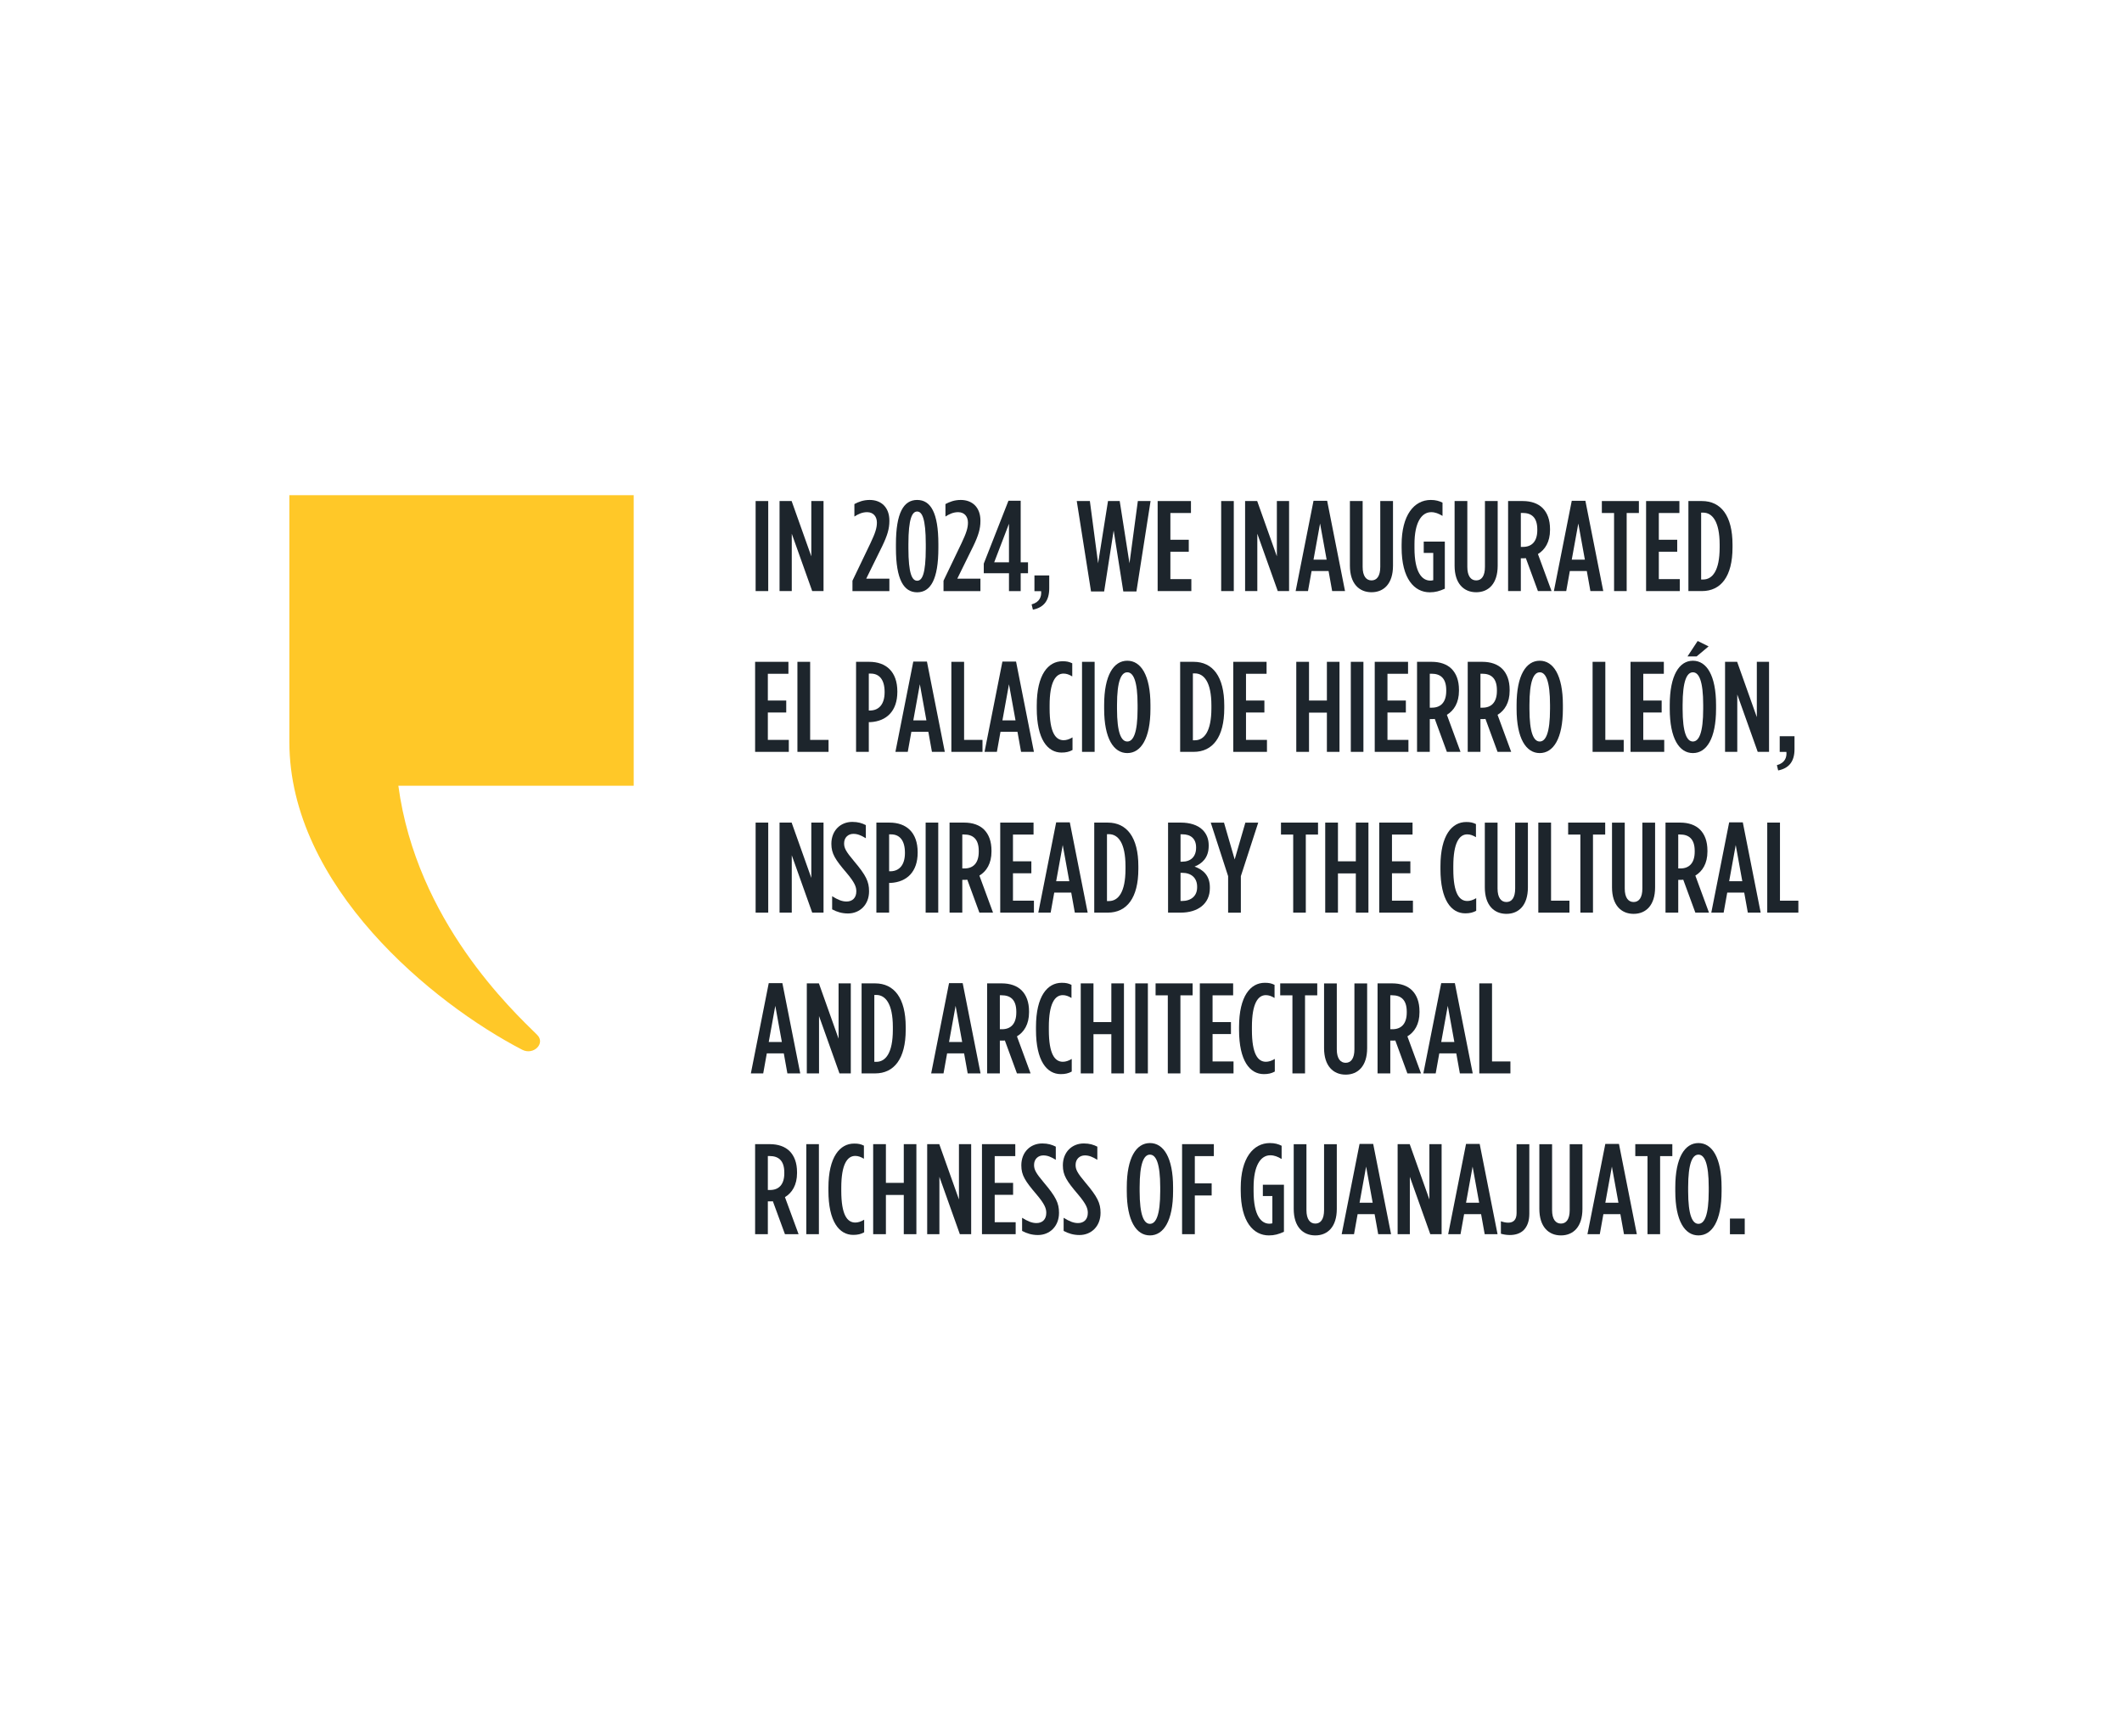 <svg width="330" height="270" viewBox="0 0 330 270" fill="none" xmlns="http://www.w3.org/2000/svg">
<g clip-path="url(#clip0_610_6944)">
<path d="M45 77V115.36C45 137.79 67.31 156.03 81.21 163.23C82.97 164.14 84.88 162.24 83.53 160.91C79.77 157.2 64.77 143.24 61.95 122.18H98.55V77H45Z" fill="#FFC828"/>
<path d="M117.51 77.91H119.47V91.91H117.51V77.91Z" fill="#1D252C"/>
<path d="M121.23 77.91H123.11L126.17 86.51V77.91H128.07V91.91H126.31L123.13 82.99V91.91H121.23V77.91Z" fill="#1D252C"/>
<path d="M132.57 90.3L135.37 84.46C136.11 82.9 136.37 82.1 136.37 81.26C136.37 80.36 135.85 79.64 134.85 79.64C134.09 79.64 133.45 79.94 132.87 80.32V78.38C133.51 78.04 134.25 77.74 135.25 77.74C137.09 77.74 138.31 78.94 138.31 80.94V81.04C138.31 82.22 137.99 83.28 137.21 84.9L134.71 89.98H138.31V91.92H132.57V90.3Z" fill="#1D252C"/>
<path d="M139.33 85.24V84.62C139.33 79.74 140.53 77.74 142.63 77.74C144.73 77.74 145.93 79.72 145.93 84.6V85.22C145.93 90.1 144.71 92.1 142.63 92.1C140.55 92.1 139.33 90.12 139.33 85.24ZM143.97 85.22V84.62C143.97 80.6 143.39 79.54 142.63 79.54C141.87 79.54 141.27 80.58 141.27 84.62V85.22C141.27 89.24 141.85 90.3 142.63 90.3C143.41 90.3 143.97 89.26 143.97 85.22Z" fill="#1D252C"/>
<path d="M146.73 90.3L149.53 84.46C150.27 82.9 150.53 82.1 150.53 81.26C150.53 80.36 150.01 79.64 149.01 79.64C148.25 79.64 147.61 79.94 147.03 80.32V78.38C147.67 78.04 148.41 77.74 149.41 77.74C151.25 77.74 152.47 78.94 152.47 80.94V81.04C152.47 82.22 152.15 83.28 151.37 84.9L148.87 89.98H152.47V91.92H146.73V90.3Z" fill="#1D252C"/>
<path d="M156.91 89.139H152.99V87.639L156.83 77.859H158.73V87.439H159.87V89.139H158.73V91.919H156.91V89.139ZM156.91 87.439V81.439L154.61 87.439H156.91Z" fill="#1D252C"/>
<path d="M160.43 93.981C161.69 93.641 161.99 92.76 161.91 91.921H160.87V89.481H163.17V91.501C163.17 93.361 162.35 94.46 160.63 94.8L160.43 93.981Z" fill="#1D252C"/>
<path d="M167.45 77.91H169.49L170.77 87.59L172.31 77.91H174.13L175.65 87.59L176.95 77.91H178.93L176.73 91.97H174.69L173.19 82.49L171.71 91.97H169.67L167.45 77.91Z" fill="#1D252C"/>
<path d="M180.03 77.91H185.21V79.77H182.01V83.93H184.87V85.79H182.01V90.05H185.27V91.91H180.03V77.91Z" fill="#1D252C"/>
<path d="M189.91 77.91H191.87V91.91H189.91V77.91Z" fill="#1D252C"/>
<path d="M193.63 77.91H195.51L198.57 86.51V77.91H200.47V91.91H198.71L195.53 82.99V91.91H193.63V77.91Z" fill="#1D252C"/>
<path d="M204.27 77.871H206.39L209.17 91.911H207.17L206.61 88.791H203.97L203.41 91.911H201.49L204.27 77.871ZM206.31 87.021L205.29 81.401L204.27 87.021H206.31Z" fill="#1D252C"/>
<path d="M209.93 87.98V77.91H211.91V88.15C211.91 89.59 212.47 90.25 213.29 90.25C214.11 90.25 214.65 89.59 214.65 88.15V77.91H216.63V87.97C216.63 90.73 215.23 92.09 213.29 92.09C211.35 92.09 209.93 90.73 209.93 87.97V87.98Z" fill="#1D252C"/>
<path d="M217.97 85.14V84.7C217.97 80.1 219.91 77.74 222.51 77.74C223.25 77.74 223.83 77.9 224.33 78.16V80.22C223.73 79.86 223.19 79.64 222.57 79.64C221.07 79.64 219.97 81.24 219.97 84.62V85.22C219.97 89.06 221.17 90.28 222.43 90.28C222.61 90.28 222.69 90.26 222.89 90.22V85.98H221.41V84.22H224.69V91.54C223.85 91.92 223.21 92.1 222.35 92.1C219.95 92.1 217.97 90 217.97 85.14Z" fill="#1D252C"/>
<path d="M226.21 87.98V77.91H228.19V88.15C228.19 89.59 228.75 90.25 229.57 90.25C230.39 90.25 230.93 89.59 230.93 88.15V77.91H232.91V87.97C232.91 90.73 231.51 92.09 229.57 92.09C227.63 92.09 226.21 90.73 226.21 87.97V87.98Z" fill="#1D252C"/>
<path d="M234.53 77.91H236.81C238.09 77.91 239.17 78.27 239.91 79.01C240.63 79.75 241.05 80.81 241.05 82.27V82.41C241.05 84.27 240.27 85.49 239.17 86.15L241.29 91.91H239.17L237.29 86.79C237.21 86.79 237.11 86.81 237.03 86.81H236.51V91.91H234.53V77.91ZM236.85 85.04C238.17 85.04 239.07 84.24 239.07 82.44V82.32C239.07 80.4 238.11 79.76 236.79 79.76H236.51V85.04H236.85Z" fill="#1D252C"/>
<path d="M244.43 77.871H246.55L249.33 91.911H247.33L246.77 88.791H244.13L243.57 91.911H241.65L244.43 77.871ZM246.47 87.021L245.45 81.401L244.43 87.021H246.47Z" fill="#1D252C"/>
<path d="M251.01 79.77H249.11V77.91H254.87V79.77H252.97V91.91H251.01V79.77Z" fill="#1D252C"/>
<path d="M255.99 77.91H261.17V79.77H257.97V83.93H260.83V85.79H257.97V90.05H261.23V91.91H255.99V77.91Z" fill="#1D252C"/>
<path d="M262.57 77.91H264.67C267.63 77.91 269.43 80.19 269.43 84.69V85.13C269.43 89.63 267.63 91.91 264.67 91.91H262.57V77.91ZM264.55 79.71V90.11H264.85C266.29 90.11 267.43 88.77 267.43 85.13V84.69C267.43 81.05 266.27 79.71 264.85 79.71H264.55Z" fill="#1D252C"/>
<path d="M117.43 102.91H122.61V104.77H119.41V108.93H122.27V110.79H119.41V115.05H122.67V116.91H117.43V102.91Z" fill="#1D252C"/>
<path d="M124.01 102.91H125.99V115.05H128.85V116.91H124.01V102.91Z" fill="#1D252C"/>
<path d="M133.13 102.91H135.17C137.79 102.91 139.55 104.43 139.55 107.53V107.57C139.55 110.57 137.87 112.15 135.35 112.29H135.11V116.91H133.13V102.91ZM135.37 110.48C136.69 110.44 137.57 109.5 137.57 107.64V107.6C137.57 105.66 136.73 104.74 135.41 104.74H135.11V110.48H135.37Z" fill="#1D252C"/>
<path d="M142.03 102.869H144.15L146.93 116.909H144.93L144.37 113.789H141.73L141.17 116.909H139.25L142.03 102.869ZM144.07 112.019L143.05 106.399L142.03 112.019H144.07Z" fill="#1D252C"/>
<path d="M147.95 102.91H149.93V115.05H152.79V116.91H147.95V102.91Z" fill="#1D252C"/>
<path d="M155.89 102.869H158.01L160.79 116.909H158.79L158.23 113.789H155.59L155.03 116.909H153.11L155.89 102.869ZM157.93 112.019L156.91 106.399L155.89 112.019H157.93Z" fill="#1D252C"/>
<path d="M161.23 110.14V109.7C161.23 104.86 163.03 102.82 165.23 102.82C165.89 102.82 166.25 102.9 166.75 103.14V105.18C166.25 104.88 165.85 104.74 165.39 104.74C164.17 104.74 163.23 106.04 163.23 109.68V110.16C163.23 113.94 164.17 115.1 165.41 115.1C165.83 115.1 166.29 114.96 166.79 114.66V116.62C166.29 116.9 165.77 117.02 165.09 117.02C162.91 117.02 161.23 114.96 161.23 110.14Z" fill="#1D252C"/>
<path d="M168.27 102.91H170.23V116.91H168.27V102.91Z" fill="#1D252C"/>
<path d="M171.71 110.22V109.62C171.71 105 173.19 102.74 175.31 102.74C177.43 102.74 178.91 105 178.91 109.62V110.22C178.91 114.84 177.43 117.1 175.31 117.1C173.19 117.1 171.71 114.84 171.71 110.22ZM176.91 110.22V109.62C176.91 105.88 176.25 104.54 175.31 104.54C174.37 104.54 173.71 105.88 173.71 109.62V110.22C173.71 113.96 174.37 115.3 175.31 115.3C176.25 115.3 176.91 113.96 176.91 110.22Z" fill="#1D252C"/>
<path d="M183.53 102.91H185.63C188.59 102.91 190.39 105.19 190.39 109.69V110.13C190.39 114.63 188.59 116.91 185.63 116.91H183.53V102.91ZM185.51 104.71V115.11H185.81C187.25 115.11 188.39 113.77 188.39 110.13V109.69C188.39 106.05 187.23 104.71 185.81 104.71H185.51Z" fill="#1D252C"/>
<path d="M191.79 102.91H196.97V104.77H193.77V108.93H196.63V110.79H193.77V115.05H197.03V116.91H191.79V102.91Z" fill="#1D252C"/>
<path d="M201.59 102.91H203.57V108.93H206.35V102.91H208.31V116.91H206.35V110.81H203.57V116.91H201.59V102.91Z" fill="#1D252C"/>
<path d="M210.07 102.91H212.03V116.91H210.07V102.91Z" fill="#1D252C"/>
<path d="M213.79 102.91H218.97V104.77H215.77V108.93H218.63V110.79H215.77V115.05H219.03V116.91H213.79V102.91Z" fill="#1D252C"/>
<path d="M220.37 102.91H222.65C223.93 102.91 225.01 103.27 225.75 104.01C226.47 104.75 226.89 105.81 226.89 107.27V107.41C226.89 109.27 226.11 110.49 225.01 111.15L227.13 116.91H225.01L223.13 111.79C223.05 111.79 222.95 111.81 222.87 111.81H222.35V116.91H220.37V102.91ZM222.69 110.04C224.01 110.04 224.91 109.24 224.91 107.44V107.32C224.91 105.4 223.95 104.76 222.63 104.76H222.35V110.04H222.69Z" fill="#1D252C"/>
<path d="M228.25 102.91H230.53C231.81 102.91 232.89 103.27 233.63 104.01C234.35 104.75 234.77 105.81 234.77 107.27V107.41C234.77 109.27 233.99 110.49 232.89 111.15L235.01 116.91H232.89L231.01 111.79C230.93 111.79 230.83 111.81 230.75 111.81H230.23V116.91H228.25V102.91ZM230.57 110.04C231.89 110.04 232.79 109.24 232.79 107.44V107.32C232.79 105.4 231.83 104.76 230.51 104.76H230.23V110.04H230.57Z" fill="#1D252C"/>
<path d="M235.85 110.22V109.62C235.85 105 237.33 102.74 239.45 102.74C241.57 102.74 243.05 105 243.05 109.62V110.22C243.05 114.84 241.57 117.1 239.45 117.1C237.33 117.1 235.85 114.84 235.85 110.22ZM241.05 110.22V109.62C241.05 105.88 240.39 104.54 239.45 104.54C238.51 104.54 237.85 105.88 237.85 109.62V110.22C237.85 113.96 238.51 115.3 239.45 115.3C240.39 115.3 241.05 113.96 241.05 110.22Z" fill="#1D252C"/>
<path d="M247.67 102.91H249.65V115.05H252.51V116.91H247.67V102.91Z" fill="#1D252C"/>
<path d="M253.57 102.91H258.75V104.77H255.55V108.93H258.41V110.79H255.55V115.05H258.81V116.91H253.57V102.91Z" fill="#1D252C"/>
<path d="M259.67 110.22V109.62C259.67 105 261.15 102.74 263.27 102.74C265.39 102.74 266.87 105 266.87 109.62V110.22C266.87 114.84 265.39 117.1 263.27 117.1C261.15 117.1 259.67 114.84 259.67 110.22ZM264.87 110.22V109.62C264.87 105.88 264.21 104.54 263.27 104.54C262.33 104.54 261.67 105.88 261.67 109.62V110.22C261.67 113.96 262.33 115.3 263.27 115.3C264.21 115.3 264.87 113.96 264.87 110.22ZM264.01 99.67L265.71 100.51L263.85 102.07H262.43L264.01 99.67Z" fill="#1D252C"/>
<path d="M268.27 102.91H270.15L273.21 111.51V102.91H275.11V116.91H273.35L270.17 107.99V116.91H268.27V102.91Z" fill="#1D252C"/>
<path d="M276.33 118.98C277.59 118.64 277.89 117.76 277.81 116.92H276.77V114.48H279.07V116.5C279.07 118.36 278.25 119.46 276.53 119.8L276.33 118.98Z" fill="#1D252C"/>
<path d="M117.51 127.91H119.47V141.91H117.51V127.91Z" fill="#1D252C"/>
<path d="M121.23 127.91H123.11L126.17 136.51V127.91H128.07V141.91H126.31L123.13 132.99V141.91H121.23V127.91Z" fill="#1D252C"/>
<path d="M129.41 141.401V139.361C130.29 139.901 130.93 140.181 131.65 140.181C132.55 140.181 133.17 139.621 133.17 138.601C133.17 137.921 132.95 137.261 131.65 135.721C129.89 133.661 129.29 132.741 129.29 131.221V131.201C129.29 129.161 130.69 127.801 132.55 127.801C133.43 127.801 134.07 128.001 134.65 128.301V130.341C133.89 129.881 133.35 129.661 132.71 129.661C131.91 129.661 131.27 130.221 131.27 131.141C131.27 131.861 131.53 132.381 132.81 133.901C134.67 136.101 135.15 137.081 135.15 138.581V138.601C135.15 140.681 133.71 142.041 131.87 142.041C130.95 142.041 130.15 141.801 129.41 141.401Z" fill="#1D252C"/>
<path d="M136.29 127.91H138.33C140.95 127.91 142.71 129.43 142.71 132.53V132.57C142.71 135.57 141.03 137.15 138.51 137.29H138.27V141.91H136.29V127.91ZM138.53 135.48C139.85 135.44 140.73 134.5 140.73 132.64V132.6C140.73 130.66 139.89 129.74 138.57 129.74H138.27V135.48H138.53Z" fill="#1D252C"/>
<path d="M143.95 127.91H145.91V141.91H143.95V127.91Z" fill="#1D252C"/>
<path d="M147.67 127.91H149.95C151.23 127.91 152.31 128.27 153.05 129.01C153.77 129.75 154.19 130.81 154.19 132.27V132.41C154.19 134.27 153.41 135.49 152.31 136.15L154.43 141.91H152.31L150.43 136.79C150.35 136.79 150.25 136.81 150.17 136.81H149.65V141.91H147.67V127.91ZM149.99 135.04C151.31 135.04 152.21 134.24 152.21 132.44V132.32C152.21 130.4 151.25 129.76 149.93 129.76H149.65V135.04H149.99Z" fill="#1D252C"/>
<path d="M155.55 127.91H160.73V129.77H157.53V133.93H160.39V135.79H157.53V140.05H160.79V141.91H155.55V127.91Z" fill="#1D252C"/>
<path d="M164.25 127.871H166.37L169.15 141.911H167.15L166.59 138.791H163.95L163.39 141.911H161.47L164.25 127.871ZM166.29 137.021L165.27 131.401L164.25 137.021H166.29Z" fill="#1D252C"/>
<path d="M170.17 127.91H172.27C175.23 127.91 177.03 130.19 177.03 134.69V135.13C177.03 139.63 175.23 141.91 172.27 141.91H170.17V127.91ZM172.15 129.71V140.11H172.45C173.89 140.11 175.03 138.77 175.03 135.13V134.69C175.03 131.05 173.87 129.71 172.45 129.71H172.15Z" fill="#1D252C"/>
<path d="M181.65 127.91H183.65C185.01 127.91 186.25 128.27 187.03 129.05C187.63 129.65 187.97 130.43 187.97 131.45V131.53C187.97 133.41 186.89 134.31 185.77 134.75C187.11 135.23 188.15 136.15 188.15 137.97V138.11C188.15 140.53 186.29 141.91 183.61 141.91H181.65V127.91ZM186.01 131.77C186.01 130.41 185.17 129.73 183.89 129.73H183.59V133.99H183.81C185.19 133.99 186.01 133.21 186.01 131.81V131.77ZM183.85 135.72H183.59V140.1H183.81C185.21 140.1 186.17 139.34 186.17 137.98V137.88C186.17 136.5 185.25 135.72 183.85 135.72Z" fill="#1D252C"/>
<path d="M190.99 136.24L188.29 127.92H190.35L192.01 133.64L193.67 127.92H195.67L192.97 136.24V141.92H190.99V136.24Z" fill="#1D252C"/>
<path d="M201.11 129.77H199.21V127.91H204.97V129.77H203.07V141.91H201.11V129.77Z" fill="#1D252C"/>
<path d="M206.09 127.91H208.07V133.93H210.85V127.91H212.81V141.91H210.85V135.81H208.07V141.91H206.09V127.91Z" fill="#1D252C"/>
<path d="M214.49 127.91H219.67V129.77H216.47V133.93H219.33V135.79H216.47V140.05H219.73V141.91H214.49V127.91Z" fill="#1D252C"/>
<path d="M224.01 135.14V134.7C224.01 129.86 225.81 127.82 228.01 127.82C228.67 127.82 229.03 127.9 229.53 128.14V130.18C229.03 129.88 228.63 129.74 228.17 129.74C226.95 129.74 226.01 131.04 226.01 134.68V135.16C226.01 138.94 226.95 140.1 228.19 140.1C228.61 140.1 229.07 139.96 229.57 139.66V141.62C229.07 141.9 228.55 142.02 227.87 142.02C225.69 142.02 224.01 139.96 224.01 135.14Z" fill="#1D252C"/>
<path d="M230.91 137.98V127.92H232.89V138.16C232.89 139.6 233.45 140.26 234.27 140.26C235.09 140.26 235.63 139.6 235.63 138.16V127.92H237.61V137.98C237.61 140.74 236.21 142.1 234.27 142.1C232.33 142.1 230.91 140.74 230.91 137.98Z" fill="#1D252C"/>
<path d="M239.23 127.91H241.21V140.05H244.07V141.91H239.23V127.91Z" fill="#1D252C"/>
<path d="M245.77 129.77H243.87V127.91H249.63V129.77H247.73V141.91H245.77V129.77Z" fill="#1D252C"/>
<path d="M250.69 137.98V127.92H252.67V138.16C252.67 139.6 253.23 140.26 254.05 140.26C254.87 140.26 255.41 139.6 255.41 138.16V127.92H257.39V137.98C257.39 140.74 255.99 142.1 254.05 142.1C252.11 142.1 250.69 140.74 250.69 137.98Z" fill="#1D252C"/>
<path d="M259.01 127.91H261.29C262.57 127.91 263.65 128.27 264.39 129.01C265.11 129.75 265.53 130.81 265.53 132.27V132.41C265.53 134.27 264.75 135.49 263.65 136.15L265.77 141.91H263.65L261.77 136.79C261.69 136.79 261.59 136.81 261.51 136.81H260.99V141.91H259.01V127.91ZM261.33 135.04C262.65 135.04 263.55 134.24 263.55 132.44V132.32C263.55 130.4 262.59 129.76 261.27 129.76H260.99V135.04H261.33Z" fill="#1D252C"/>
<path d="M268.91 127.871H271.03L273.81 141.911H271.81L271.25 138.791H268.61L268.05 141.911H266.13L268.91 127.871ZM270.95 137.021L269.93 131.401L268.91 137.021H270.95Z" fill="#1D252C"/>
<path d="M274.83 127.91H276.81V140.05H279.67V141.91H274.83V127.91Z" fill="#1D252C"/>
<path d="M119.55 152.871H121.67L124.45 166.911H122.45L121.89 163.791H119.25L118.69 166.911H116.77L119.55 152.871ZM121.59 162.021L120.57 156.401L119.55 162.021H121.59Z" fill="#1D252C"/>
<path d="M125.47 152.91H127.35L130.41 161.51V152.91H132.31V166.91H130.55L127.37 157.99V166.91H125.47V152.91Z" fill="#1D252C"/>
<path d="M133.99 152.91H136.09C139.05 152.91 140.85 155.19 140.85 159.69V160.13C140.85 164.63 139.05 166.91 136.09 166.91H133.99V152.91ZM135.97 154.71V165.11H136.27C137.71 165.11 138.85 163.77 138.85 160.13V159.69C138.85 156.05 137.69 154.71 136.27 154.71H135.97Z" fill="#1D252C"/>
<path d="M147.59 152.871H149.71L152.49 166.911H150.49L149.93 163.791H147.29L146.73 166.911H144.81L147.59 152.871ZM149.63 162.021L148.61 156.401L147.59 162.021H149.63Z" fill="#1D252C"/>
<path d="M153.51 152.91H155.79C157.07 152.91 158.15 153.27 158.89 154.01C159.61 154.75 160.03 155.81 160.03 157.27V157.41C160.03 159.27 159.25 160.49 158.15 161.15L160.27 166.91H158.15L156.27 161.79C156.19 161.79 156.09 161.81 156.01 161.81H155.49V166.91H153.51V152.91ZM155.83 160.04C157.15 160.04 158.05 159.24 158.05 157.44V157.32C158.05 155.4 157.09 154.76 155.77 154.76H155.49V160.04H155.83Z" fill="#1D252C"/>
<path d="M161.11 160.14V159.7C161.11 154.86 162.91 152.82 165.11 152.82C165.77 152.82 166.13 152.9 166.63 153.14V155.18C166.13 154.88 165.73 154.74 165.27 154.74C164.05 154.74 163.11 156.04 163.11 159.68V160.16C163.11 163.94 164.05 165.1 165.29 165.1C165.71 165.1 166.17 164.96 166.67 164.66V166.62C166.17 166.9 165.65 167.02 164.97 167.02C162.79 167.02 161.11 164.96 161.11 160.14Z" fill="#1D252C"/>
<path d="M168.07 152.91H170.05V158.93H172.83V152.91H174.79V166.91H172.83V160.81H170.05V166.91H168.07V152.91Z" fill="#1D252C"/>
<path d="M176.55 152.91H178.51V166.91H176.55V152.91Z" fill="#1D252C"/>
<path d="M181.61 154.77H179.71V152.91H185.47V154.77H183.57V166.91H181.61V154.77Z" fill="#1D252C"/>
<path d="M186.59 152.91H191.77V154.77H188.57V158.93H191.43V160.79H188.57V165.05H191.83V166.91H186.59V152.91Z" fill="#1D252C"/>
<path d="M192.69 160.14V159.7C192.69 154.86 194.49 152.82 196.69 152.82C197.35 152.82 197.71 152.9 198.21 153.14V155.18C197.71 154.88 197.31 154.74 196.85 154.74C195.63 154.74 194.69 156.04 194.69 159.68V160.16C194.69 163.94 195.63 165.1 196.87 165.1C197.29 165.1 197.75 164.96 198.25 164.66V166.62C197.75 166.9 197.23 167.02 196.55 167.02C194.37 167.02 192.69 164.96 192.69 160.14Z" fill="#1D252C"/>
<path d="M200.99 154.77H199.09V152.91H204.85V154.77H202.95V166.91H200.99V154.77Z" fill="#1D252C"/>
<path d="M205.91 162.98V152.92H207.89V163.16C207.89 164.6 208.45 165.26 209.27 165.26C210.09 165.26 210.63 164.6 210.63 163.16V152.92H212.61V162.98C212.61 165.74 211.21 167.1 209.27 167.1C207.33 167.1 205.91 165.74 205.91 162.98Z" fill="#1D252C"/>
<path d="M214.23 152.91H216.51C217.79 152.91 218.87 153.27 219.61 154.01C220.33 154.75 220.75 155.81 220.75 157.27V157.41C220.75 159.27 219.97 160.49 218.87 161.15L220.99 166.91H218.87L216.99 161.79C216.91 161.79 216.81 161.81 216.73 161.81H216.21V166.91H214.23V152.91ZM216.55 160.04C217.87 160.04 218.77 159.24 218.77 157.44V157.32C218.77 155.4 217.81 154.76 216.49 154.76H216.21V160.04H216.55Z" fill="#1D252C"/>
<path d="M224.13 152.871H226.25L229.03 166.911H227.03L226.47 163.791H223.83L223.27 166.911H221.35L224.13 152.871ZM226.17 162.021L225.15 156.401L224.13 162.021H226.17Z" fill="#1D252C"/>
<path d="M230.05 152.91H232.03V165.05H234.89V166.91H230.05V152.91Z" fill="#1D252C"/>
<path d="M117.43 177.91H119.71C120.99 177.91 122.07 178.27 122.81 179.01C123.53 179.75 123.95 180.81 123.95 182.27V182.41C123.95 184.27 123.17 185.49 122.07 186.15L124.19 191.91H122.07L120.19 186.79C120.11 186.79 120.01 186.81 119.93 186.81H119.41V191.91H117.43V177.91ZM119.75 185.04C121.07 185.04 121.97 184.24 121.97 182.44V182.32C121.97 180.4 121.01 179.76 119.69 179.76H119.41V185.04H119.75Z" fill="#1D252C"/>
<path d="M125.39 177.91H127.35V191.91H125.39V177.91Z" fill="#1D252C"/>
<path d="M128.83 185.14V184.7C128.83 179.86 130.63 177.82 132.83 177.82C133.49 177.82 133.85 177.9 134.35 178.14V180.18C133.85 179.88 133.45 179.74 132.99 179.74C131.77 179.74 130.83 181.04 130.83 184.68V185.16C130.83 188.94 131.77 190.1 133.01 190.1C133.43 190.1 133.89 189.96 134.39 189.66V191.62C133.89 191.9 133.37 192.02 132.69 192.02C130.51 192.02 128.83 189.96 128.83 185.14Z" fill="#1D252C"/>
<path d="M135.79 177.91H137.77V183.93H140.55V177.91H142.51V191.91H140.55V185.81H137.77V191.91H135.79V177.91Z" fill="#1D252C"/>
<path d="M144.19 177.91H146.07L149.13 186.51V177.91H151.03V191.91H149.27L146.09 182.99V191.91H144.19V177.91Z" fill="#1D252C"/>
<path d="M152.71 177.91H157.89V179.77H154.69V183.93H157.55V185.79H154.69V190.05H157.95V191.91H152.71V177.91Z" fill="#1D252C"/>
<path d="M158.95 191.401V189.361C159.83 189.901 160.47 190.181 161.19 190.181C162.09 190.181 162.71 189.621 162.71 188.601C162.71 187.921 162.49 187.261 161.19 185.721C159.43 183.661 158.83 182.741 158.83 181.221V181.201C158.83 179.161 160.23 177.801 162.09 177.801C162.97 177.801 163.61 178.001 164.19 178.301V180.341C163.43 179.881 162.89 179.661 162.25 179.661C161.45 179.661 160.81 180.221 160.81 181.141C160.81 181.861 161.07 182.381 162.35 183.901C164.21 186.101 164.69 187.081 164.69 188.581V188.601C164.69 190.681 163.25 192.041 161.41 192.041C160.49 192.041 159.69 191.801 158.95 191.401Z" fill="#1D252C"/>
<path d="M165.41 191.401V189.361C166.29 189.901 166.93 190.181 167.65 190.181C168.55 190.181 169.17 189.621 169.17 188.601C169.17 187.921 168.95 187.261 167.65 185.721C165.89 183.661 165.29 182.741 165.29 181.221V181.201C165.29 179.161 166.69 177.801 168.55 177.801C169.43 177.801 170.07 178.001 170.65 178.301V180.341C169.89 179.881 169.35 179.661 168.71 179.661C167.91 179.661 167.27 180.221 167.27 181.141C167.27 181.861 167.53 182.381 168.81 183.901C170.67 186.101 171.15 187.081 171.15 188.581V188.601C171.15 190.681 169.71 192.041 167.87 192.041C166.95 192.041 166.15 191.801 165.41 191.401Z" fill="#1D252C"/>
<path d="M175.23 185.22V184.62C175.23 180 176.71 177.74 178.83 177.74C180.95 177.74 182.43 180 182.43 184.62V185.22C182.43 189.84 180.95 192.1 178.83 192.1C176.71 192.1 175.23 189.84 175.23 185.22ZM180.43 185.22V184.62C180.43 180.88 179.77 179.54 178.83 179.54C177.89 179.54 177.23 180.88 177.23 184.62V185.22C177.23 188.96 177.89 190.3 178.83 190.3C179.77 190.3 180.43 188.96 180.43 185.22Z" fill="#1D252C"/>
<path d="M183.83 177.91H188.77V179.77H185.81V184.01H188.43V185.89H185.81V191.91H183.83V177.91Z" fill="#1D252C"/>
<path d="M192.95 185.14V184.7C192.95 180.1 194.89 177.74 197.49 177.74C198.23 177.74 198.81 177.9 199.31 178.16V180.22C198.71 179.86 198.17 179.64 197.55 179.64C196.05 179.64 194.95 181.24 194.95 184.62V185.22C194.95 189.06 196.15 190.28 197.41 190.28C197.59 190.28 197.67 190.26 197.87 190.22V185.98H196.39V184.22H199.67V191.54C198.83 191.92 198.19 192.1 197.33 192.1C194.93 192.1 192.95 190 192.95 185.14Z" fill="#1D252C"/>
<path d="M201.19 187.98V177.92H203.17V188.16C203.17 189.6 203.73 190.26 204.55 190.26C205.37 190.26 205.91 189.6 205.91 188.16V177.92H207.89V187.98C207.89 190.74 206.49 192.1 204.55 192.1C202.61 192.1 201.19 190.74 201.19 187.98Z" fill="#1D252C"/>
<path d="M211.43 177.871H213.55L216.33 191.911H214.33L213.77 188.791H211.13L210.57 191.911H208.65L211.43 177.871ZM213.47 187.021L212.45 181.401L211.43 187.021H213.47Z" fill="#1D252C"/>
<path d="M217.35 177.91H219.23L222.29 186.51V177.91H224.19V191.91H222.43L219.25 182.99V191.91H217.35V177.91Z" fill="#1D252C"/>
<path d="M227.99 177.871H230.11L232.89 191.911H230.89L230.33 188.791H227.69L227.13 191.911H225.21L227.99 177.871ZM230.03 187.021L229.01 181.401L227.99 187.021H230.03Z" fill="#1D252C"/>
<path d="M233.41 191.84V189.9C233.75 190.02 234.15 190.12 234.55 190.12C235.35 190.12 235.85 189.68 235.85 188.62V177.92H237.83V188.74C237.83 189.88 237.51 190.7 236.97 191.26C236.45 191.78 235.71 192.04 234.79 192.04C234.25 192.04 233.77 191.94 233.41 191.84Z" fill="#1D252C"/>
<path d="M239.39 187.98V177.92H241.37V188.16C241.37 189.6 241.93 190.26 242.75 190.26C243.57 190.26 244.11 189.6 244.11 188.16V177.92H246.09V187.98C246.09 190.74 244.69 192.1 242.75 192.1C240.81 192.1 239.39 190.74 239.39 187.98Z" fill="#1D252C"/>
<path d="M249.65 177.871H251.77L254.55 191.911H252.55L251.99 188.791H249.35L248.79 191.911H246.87L249.65 177.871ZM251.69 187.021L250.67 181.401L249.65 187.021H251.69Z" fill="#1D252C"/>
<path d="M256.21 179.77H254.31V177.91H260.07V179.77H258.17V191.91H256.21V179.77Z" fill="#1D252C"/>
<path d="M260.53 185.22V184.62C260.53 180 262.01 177.74 264.13 177.74C266.25 177.74 267.73 180 267.73 184.62V185.22C267.73 189.84 266.25 192.1 264.13 192.1C262.01 192.1 260.53 189.84 260.53 185.22ZM265.73 185.22V184.62C265.73 180.88 265.07 179.54 264.13 179.54C263.19 179.54 262.53 180.88 262.53 184.62V185.22C262.53 188.96 263.19 190.3 264.13 190.3C265.07 190.3 265.73 188.96 265.73 185.22Z" fill="#1D252C"/>
<path d="M269.03 189.48H271.33V191.92H269.03V189.48Z" fill="#1D252C"/>
</g>
<defs>
<clipPath id="clip0_610_6944">
<rect width="234.67" height="115.1" fill="white" transform="translate(45 77)"/>
</clipPath>
</defs>
</svg>
